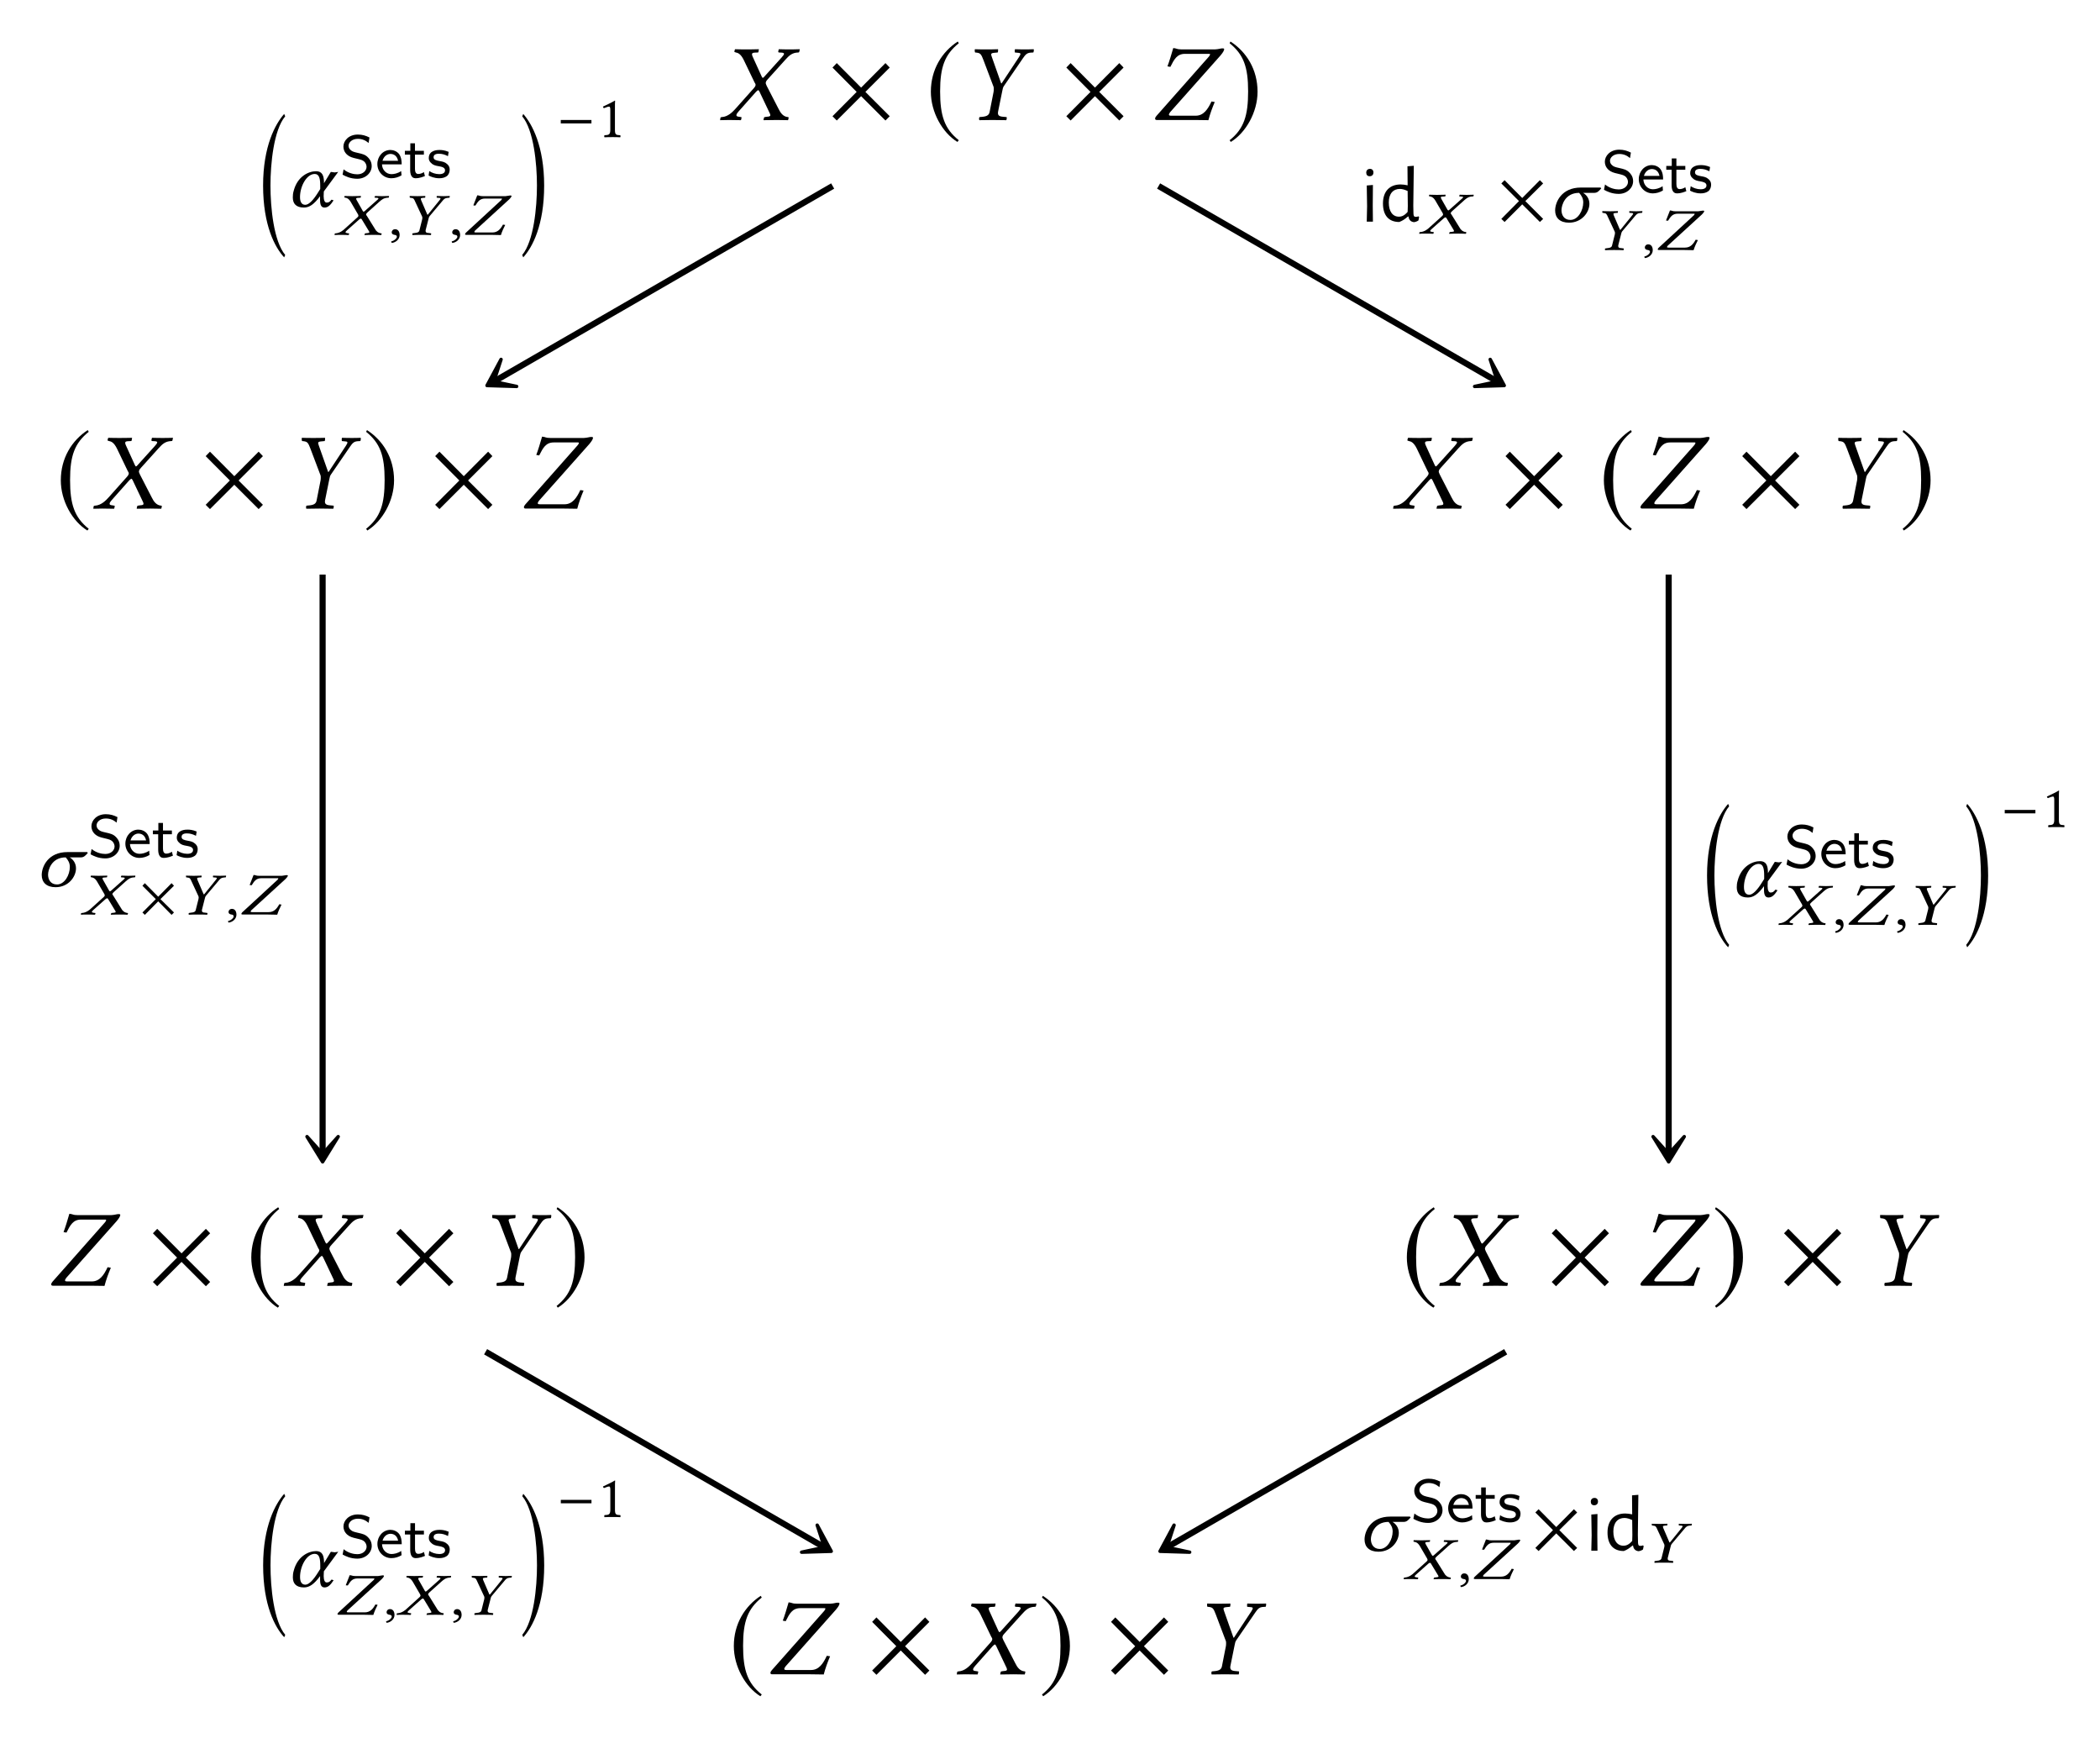 <?xml version="1.0" encoding="UTF-8"?>
<svg xmlns="http://www.w3.org/2000/svg" xmlns:xlink="http://www.w3.org/1999/xlink" width="191.497" height="158.495" viewBox="0 0 191.497 158.495">
<defs>
<g>
<g id="glyph-0-0">
<path d="M 1.328 -6.234 C 1.328 -6.188 1.391 -6.188 1.469 -6.156 C 1.641 -6.125 1.906 -6.047 2.188 -5.469 L 3.172 -3.422 C 3.234 -3.344 3.266 -3.266 3.266 -3.188 C 3.266 -3.172 3.25 -3.156 3.25 -3.125 C 3.234 -3.078 3.188 -2.984 3.109 -2.906 L 1.438 -1.031 C 1.172 -0.734 0.75 -0.297 0.188 -0.266 C 0.125 -0.266 0.078 -0.25 0.062 -0.203 L 0.031 0 L 0.031 0.016 C 0.312 0.016 0.562 0 0.844 0 C 1.219 0 1.469 0.016 1.906 0.016 L 1.938 0 L 1.984 -0.203 C 1.984 -0.234 1.984 -0.266 1.938 -0.266 L 1.75 -0.297 C 1.578 -0.312 1.516 -0.359 1.516 -0.438 C 1.516 -0.531 1.594 -0.641 1.703 -0.766 L 3.312 -2.578 C 3.406 -2.656 3.469 -2.719 3.484 -2.719 C 3.531 -2.719 3.562 -2.688 3.609 -2.609 L 4.5 -0.734 C 4.578 -0.594 4.609 -0.5 4.609 -0.438 C 4.609 -0.344 4.531 -0.312 4.297 -0.297 L 4.094 -0.266 C 4.062 -0.266 4.031 -0.234 4.031 -0.203 L 3.984 0 L 4.016 0.016 C 4.469 0.016 5 0 5.219 0 C 5.438 0 5.828 0.016 6.219 0.016 L 6.234 0 L 6.281 -0.203 C 6.281 -0.234 6.266 -0.266 6.219 -0.266 C 5.797 -0.297 5.547 -0.625 5.359 -1.016 L 4.281 -3.109 C 4.234 -3.219 4.188 -3.312 4.188 -3.391 C 4.188 -3.406 4.203 -3.422 4.203 -3.438 C 4.219 -3.531 4.281 -3.625 4.391 -3.734 L 5.984 -5.5 C 6.312 -5.859 6.578 -6.141 7.156 -6.156 C 7.234 -6.156 7.25 -6.203 7.25 -6.234 L 7.297 -6.438 L 7.281 -6.453 C 6.891 -6.438 6.562 -6.438 6.344 -6.438 C 6.125 -6.438 5.781 -6.438 5.391 -6.453 L 5.375 -6.438 L 5.328 -6.234 C 5.328 -6.188 5.359 -6.156 5.391 -6.156 L 5.672 -6.141 C 5.797 -6.125 5.859 -6.094 5.859 -6.031 C 5.859 -5.969 5.766 -5.844 5.641 -5.703 L 4.062 -3.953 C 4 -3.875 3.953 -3.844 3.922 -3.844 C 3.891 -3.844 3.875 -3.875 3.828 -3.953 L 3.031 -5.703 C 2.969 -5.828 2.938 -5.922 2.938 -5.984 C 2.938 -6.078 2.984 -6.125 3.156 -6.141 L 3.484 -6.156 C 3.5 -6.156 3.531 -6.188 3.531 -6.234 L 3.562 -6.422 C 3.562 -6.422 3.562 -6.453 3.562 -6.453 C 3.109 -6.438 2.625 -6.438 2.391 -6.438 C 2.156 -6.438 1.781 -6.438 1.406 -6.453 L 1.375 -6.422 Z M 1.328 -6.234 "/>
</g>
<g id="glyph-0-1">
<path d="M 3.344 -0.75 L 3.734 -2.672 C 3.766 -2.844 3.797 -2.984 3.875 -3.094 L 5.609 -5.625 C 5.828 -5.938 5.953 -6.109 6.297 -6.141 L 6.562 -6.156 C 6.594 -6.203 6.625 -6.406 6.594 -6.453 C 6.312 -6.438 6.016 -6.438 5.797 -6.438 C 5.578 -6.438 5.281 -6.438 4.891 -6.453 C 4.859 -6.406 4.859 -6.203 4.875 -6.156 L 5.188 -6.125 C 5.438 -6.109 5.438 -6.031 5.25 -5.734 L 3.672 -3.344 L 3.625 -3.344 L 2.781 -5.734 C 2.688 -6 2.656 -6.094 2.984 -6.125 L 3.312 -6.156 C 3.344 -6.203 3.359 -6.406 3.344 -6.453 C 2.953 -6.438 2.656 -6.438 2.266 -6.438 C 1.906 -6.438 1.516 -6.438 1.234 -6.453 C 1.203 -6.406 1.219 -6.203 1.25 -6.156 L 1.406 -6.141 C 1.75 -6.094 1.812 -5.984 2.016 -5.453 L 2.938 -3.016 C 2.953 -2.953 2.953 -2.875 2.953 -2.828 C 2.953 -2.781 2.953 -2.688 2.938 -2.578 L 2.578 -0.75 C 2.531 -0.484 2.375 -0.344 1.969 -0.297 L 1.656 -0.266 C 1.609 -0.234 1.594 -0.062 1.641 0.016 C 2.078 0.016 2.438 0 2.828 0 C 3.203 0 3.656 0.016 4.094 0.016 C 4.125 -0.016 4.156 -0.219 4.125 -0.266 L 3.781 -0.297 C 3.406 -0.328 3.297 -0.453 3.344 -0.75 Z M 3.344 -0.75 "/>
</g>
<g id="glyph-0-2">
<path d="M 5.266 0.016 C 5.406 -0.531 5.625 -1.125 5.844 -1.641 L 5.547 -1.688 C 5.219 -0.984 4.828 -0.391 4.109 -0.391 L 1.875 -0.391 C 1.719 -0.391 1.641 -0.422 1.672 -0.516 C 1.672 -0.562 1.719 -0.625 1.781 -0.719 L 6.375 -5.891 C 6.625 -6.188 6.703 -6.359 6.703 -6.453 C 6.703 -6.516 6.672 -6.531 6.516 -6.531 C 6.391 -6.531 6.188 -6.453 5.875 -6.438 L 2.812 -6.438 C 2.359 -6.438 2.406 -6.531 2.062 -6.562 C 1.906 -6.016 1.688 -5.297 1.531 -4.891 L 1.797 -4.844 C 2.141 -5.531 2.406 -6.031 3.125 -6.031 L 5.328 -6.031 C 5.406 -6.031 5.438 -6.016 5.406 -5.953 C 5.406 -5.906 5.359 -5.844 5.297 -5.766 L 0.531 -0.375 C 0.469 -0.312 0.406 -0.203 0.406 -0.125 C 0.406 -0.047 0.453 0 0.562 0 L 4.062 0 C 4.312 0 5.266 0.016 5.266 0.016 Z M 5.266 0.016 "/>
</g>
<g id="glyph-1-0">
<path d="M 5.781 -0.344 L 3.562 -2.562 L 5.781 -4.781 L 5.391 -5.188 L 3.172 -2.953 L 0.953 -5.188 L 0.562 -4.781 L 2.766 -2.562 L 0.562 -0.344 L 0.953 0.047 L 3.172 -2.172 L 5.391 0.047 Z M 5.781 -0.344 "/>
</g>
<g id="glyph-1-1">
<path d="M 2.938 -7.141 C 1.5 -6.203 0.484 -4.594 0.484 -2.562 C 0.484 -0.703 1.531 1.172 2.906 2.016 L 3.031 1.859 C 1.719 0.812 1.328 -0.391 1.328 -2.594 C 1.328 -4.812 1.75 -5.953 3.031 -6.984 Z M 2.938 -7.141 "/>
</g>
<g id="glyph-1-2">
<path d="M 0.375 -7.141 L 0.297 -6.984 C 1.578 -5.953 1.984 -4.812 1.984 -2.594 C 1.984 -0.391 1.609 0.812 0.297 1.859 L 0.406 2.016 C 1.781 1.172 2.844 -0.703 2.844 -2.562 C 2.844 -4.594 1.828 -6.203 0.375 -7.141 Z M 0.375 -7.141 "/>
</g>
<g id="glyph-2-0">
<path d="M 2.375 12.453 C 1.328 11.203 1.031 8.141 1.031 6.125 C 1.031 4.125 1.328 1.062 2.375 -0.188 L 2.281 -0.406 C 1.484 0.5 0.359 2.516 0.359 6.125 C 0.359 9.75 1.438 11.766 2.281 12.672 Z M 2.375 12.453 "/>
</g>
<g id="glyph-2-1">
<path d="M 0.219 12.453 L 0.312 12.672 C 1.141 11.766 2.219 9.75 2.219 6.125 C 2.219 2.516 1.109 0.5 0.312 -0.406 L 0.219 -0.188 C 1.266 1.062 1.562 4.125 1.562 6.125 C 1.562 8.141 1.266 11.203 0.219 12.453 Z M 0.219 12.453 "/>
</g>
<g id="glyph-3-0">
<path d="M 3.344 -1.375 L 4.656 -3.156 C 4.562 -3.156 4.438 -3.109 4.328 -3.109 C 4.219 -3.109 4.094 -3.156 3.984 -3.156 L 3.359 -2.125 L 3.359 -2.188 C 3.359 -2.828 3.188 -3.219 2.641 -3.219 C 1.969 -3.219 0.938 -2.766 0.594 -1.422 C 0.531 -1.219 0.516 -1.016 0.516 -0.828 C 0.516 -0.266 0.812 0.094 1.531 0.094 C 2.031 0.094 2.453 -0.203 3 -0.938 L 3 -0.594 C 3 -0.125 3.125 0.094 3.406 0.094 C 3.719 0.094 3.938 -0.109 4.234 -0.562 L 4.047 -0.625 C 3.875 -0.406 3.781 -0.359 3.594 -0.359 C 3.438 -0.359 3.328 -0.562 3.328 -0.938 L 3.328 -0.953 Z M 2.516 -2.969 C 2.938 -2.969 3.016 -2.516 3.016 -1.891 C 3.016 -1.844 3.016 -1.797 3.016 -1.75 L 3.016 -1.594 L 2.828 -1.297 C 2.406 -0.609 1.984 -0.156 1.656 -0.156 C 1.312 -0.156 1.172 -0.438 1.172 -0.859 C 1.172 -1.859 1.781 -2.969 2.516 -2.969 Z M 2.516 -2.969 "/>
</g>
<g id="glyph-3-1">
<path d="M 0.578 -1.016 C 0.578 -0.344 1.016 0.094 1.844 0.094 C 3.016 0.094 3.703 -0.859 3.703 -1.625 C 3.703 -2.078 3.453 -2.438 3.125 -2.625 L 4.141 -2.625 C 4.422 -2.625 4.562 -2.781 4.781 -3.031 L 4.719 -3.109 L 2.922 -3.109 C 1.172 -3.109 0.578 -1.797 0.578 -1.016 Z M 2.766 -2.625 C 3 -2.359 3.141 -2.109 3.141 -1.75 C 3.141 -1.031 2.672 -0.156 1.969 -0.156 C 1.375 -0.156 1.156 -0.625 1.156 -1.047 C 1.156 -1.484 1.469 -2.625 2.766 -2.625 Z M 2.766 -2.625 "/>
</g>
<g id="glyph-4-0">
<path d="M 2.906 -1.047 C 2.906 -1.5 2.656 -1.75 2.547 -1.859 C 2.312 -2.094 2.062 -2.156 1.641 -2.25 C 1.297 -2.328 1.125 -2.375 1 -2.5 C 0.922 -2.562 0.797 -2.688 0.797 -2.906 C 0.797 -3.203 1.109 -3.531 1.641 -3.531 C 2.047 -3.531 2.344 -3.391 2.625 -3.156 L 2.703 -3.656 C 2.359 -3.828 2.047 -3.922 1.641 -3.922 C 0.812 -3.922 0.328 -3.359 0.328 -2.828 C 0.328 -2.609 0.391 -2.344 0.656 -2.094 C 0.906 -1.875 1.156 -1.812 1.5 -1.734 C 1.953 -1.625 2.078 -1.594 2.25 -1.438 C 2.344 -1.328 2.438 -1.172 2.438 -0.984 C 2.438 -0.641 2.125 -0.297 1.594 -0.297 C 1.281 -0.297 0.781 -0.391 0.344 -0.75 L 0.25 -0.266 C 0.531 -0.109 0.984 0.109 1.594 0.109 C 2.359 0.109 2.906 -0.438 2.906 -1.047 Z M 2.906 -1.047 "/>
</g>
<g id="glyph-4-1">
<path d="M 2.406 -1.203 C 2.406 -1.453 2.391 -1.828 2.172 -2.141 C 1.969 -2.406 1.641 -2.516 1.375 -2.516 C 0.703 -2.516 0.188 -1.938 0.188 -1.234 C 0.188 -0.531 0.734 0.062 1.469 0.062 C 1.781 0.062 2.109 -0.031 2.391 -0.203 L 2.359 -0.594 C 2.047 -0.375 1.703 -0.312 1.469 -0.312 C 1 -0.312 0.625 -0.703 0.609 -1.203 Z M 2.078 -1.531 L 0.656 -1.531 C 0.781 -1.969 1.109 -2.156 1.375 -2.156 C 1.625 -2.156 1.969 -2.047 2.078 -1.531 Z M 2.078 -1.531 "/>
</g>
<g id="glyph-4-2">
<path d="M 1.938 -0.141 L 1.844 -0.5 C 1.672 -0.375 1.469 -0.328 1.328 -0.328 C 1.094 -0.328 1.031 -0.547 1.031 -0.797 L 1.031 -2.094 L 1.844 -2.094 L 1.844 -2.438 L 1.031 -2.438 L 1.031 -3.125 L 0.609 -3.125 L 0.609 -2.438 L 0.109 -2.438 L 0.109 -2.094 L 0.594 -2.094 L 0.594 -0.703 C 0.594 -0.328 0.688 0.062 1.078 0.062 C 1.469 0.062 1.781 -0.078 1.938 -0.141 Z M 1.938 -0.141 "/>
</g>
<g id="glyph-4-3">
<path d="M 2.094 -0.719 C 2.094 -0.812 2.094 -1.031 1.859 -1.234 C 1.656 -1.422 1.453 -1.453 1.203 -1.5 C 0.875 -1.562 0.625 -1.609 0.625 -1.859 C 0.625 -2.172 1.016 -2.172 1.109 -2.172 C 1.422 -2.172 1.656 -2.094 1.938 -1.953 L 2 -2.344 C 1.625 -2.5 1.359 -2.516 1.156 -2.516 C 1.016 -2.516 0.188 -2.516 0.188 -1.781 C 0.188 -1.531 0.328 -1.391 0.406 -1.328 C 0.594 -1.125 0.828 -1.078 1.125 -1.031 C 1.375 -0.984 1.672 -0.922 1.672 -0.656 C 1.672 -0.312 1.219 -0.312 1.141 -0.312 C 0.797 -0.312 0.453 -0.438 0.234 -0.594 L 0.172 -0.188 C 0.344 -0.094 0.688 0.062 1.141 0.062 C 1.391 0.062 1.625 0.016 1.828 -0.125 C 2.031 -0.281 2.094 -0.531 2.094 -0.719 Z M 2.094 -0.719 "/>
</g>
<g id="glyph-5-0">
<path d="M 0.906 -3.422 C 0.906 -3.406 0.938 -3.406 1 -3.391 C 1.109 -3.375 1.297 -3.328 1.484 -3.016 L 2.141 -1.891 C 2.172 -1.844 2.188 -1.797 2.188 -1.75 C 2.188 -1.75 2.188 -1.734 2.188 -1.719 C 2.188 -1.688 2.141 -1.641 2.094 -1.594 L 0.969 -0.578 C 0.797 -0.406 0.5 -0.172 0.125 -0.141 C 0.094 -0.141 0.047 -0.141 0.031 -0.109 L 0.016 0 L 0.016 0.016 C 0.203 0 0.375 0 0.562 0 C 0.828 0 0.984 0 1.281 0.016 L 1.312 0 L 1.344 -0.109 C 1.344 -0.125 1.328 -0.141 1.312 -0.141 L 1.172 -0.156 C 1.062 -0.172 1.016 -0.203 1.016 -0.234 C 1.016 -0.297 1.078 -0.344 1.156 -0.422 L 2.281 -1.422 C 2.344 -1.453 2.391 -1.484 2.391 -1.484 C 2.422 -1.484 2.453 -1.469 2.484 -1.438 L 3.109 -0.406 C 3.156 -0.328 3.188 -0.281 3.188 -0.234 C 3.188 -0.188 3.125 -0.172 2.969 -0.156 L 2.812 -0.141 C 2.797 -0.141 2.781 -0.125 2.781 -0.109 L 2.734 0 L 2.766 0.016 C 3.078 0 3.422 0 3.578 0 C 3.734 0 4 0 4.266 0.016 L 4.281 0 L 4.312 -0.109 C 4.312 -0.125 4.297 -0.141 4.266 -0.141 C 3.984 -0.172 3.797 -0.344 3.688 -0.562 L 2.969 -1.719 C 2.922 -1.766 2.891 -1.828 2.891 -1.859 C 2.891 -1.875 2.891 -1.875 2.891 -1.891 C 2.906 -1.938 2.953 -1.984 3.031 -2.062 L 4.109 -3.031 C 4.328 -3.219 4.5 -3.375 4.891 -3.391 C 4.953 -3.391 4.969 -3.406 4.969 -3.422 L 4.984 -3.531 L 4.969 -3.547 C 4.719 -3.547 4.5 -3.531 4.344 -3.531 C 4.188 -3.531 3.969 -3.547 3.703 -3.547 L 3.703 -3.531 L 3.656 -3.422 C 3.656 -3.406 3.688 -3.391 3.703 -3.391 L 3.891 -3.375 C 3.984 -3.375 4.016 -3.344 4.016 -3.312 C 4.016 -3.281 3.953 -3.219 3.859 -3.141 L 2.766 -2.172 C 2.703 -2.141 2.688 -2.109 2.672 -2.109 C 2.656 -2.109 2.625 -2.141 2.594 -2.172 L 2.047 -3.141 C 2.016 -3.203 1.984 -3.25 1.984 -3.297 C 1.984 -3.344 2.031 -3.375 2.141 -3.375 L 2.359 -3.391 C 2.375 -3.391 2.406 -3.406 2.406 -3.422 L 2.422 -3.531 C 2.422 -3.531 2.422 -3.547 2.422 -3.547 C 2.109 -3.547 1.781 -3.531 1.625 -3.531 C 1.453 -3.531 1.203 -3.547 0.938 -3.547 L 0.922 -3.531 Z M 0.906 -3.422 "/>
</g>
<g id="glyph-5-1">
<path d="M 0.609 -0.516 C 0.422 -0.516 0.297 -0.391 0.297 -0.234 C 0.297 -0.062 0.453 -0.016 0.562 0 C 0.672 0.016 0.766 0.047 0.766 0.172 C 0.766 0.281 0.562 0.531 0.25 0.594 C 0.25 0.656 0.266 0.703 0.312 0.734 C 0.672 0.688 1.016 0.406 1.016 0.016 C 1.016 -0.312 0.859 -0.516 0.609 -0.516 Z M 0.609 -0.516 "/>
</g>
<g id="glyph-5-2">
<path d="M 2.281 -0.422 L 2.547 -1.469 C 2.562 -1.562 2.594 -1.641 2.641 -1.703 L 3.812 -3.094 C 3.953 -3.266 4.047 -3.359 4.281 -3.375 L 4.453 -3.391 C 4.469 -3.406 4.484 -3.469 4.484 -3.516 C 4.484 -3.531 4.484 -3.547 4.469 -3.547 C 4.281 -3.547 4.078 -3.531 3.922 -3.531 C 3.766 -3.531 3.562 -3.547 3.297 -3.547 C 3.281 -3.531 3.281 -3.406 3.297 -3.391 L 3.5 -3.375 C 3.594 -3.375 3.641 -3.344 3.641 -3.312 C 3.641 -3.281 3.609 -3.234 3.547 -3.156 L 2.484 -1.844 L 2.438 -1.844 L 1.875 -3.156 C 1.859 -3.219 1.844 -3.25 1.844 -3.297 C 1.844 -3.344 1.875 -3.359 2.016 -3.375 L 2.234 -3.391 C 2.25 -3.422 2.266 -3.531 2.25 -3.547 C 1.984 -3.547 1.781 -3.531 1.531 -3.531 C 1.281 -3.531 1.016 -3.547 0.828 -3.547 C 0.828 -3.531 0.828 -3.516 0.828 -3.5 C 0.828 -3.453 0.828 -3.406 0.844 -3.391 L 0.953 -3.375 C 1.172 -3.359 1.219 -3.297 1.344 -3 L 1.969 -1.656 C 1.969 -1.625 1.984 -1.578 1.984 -1.562 C 1.984 -1.531 1.969 -1.469 1.969 -1.422 L 1.719 -0.422 C 1.688 -0.266 1.562 -0.188 1.297 -0.172 L 1.094 -0.141 C 1.062 -0.125 1.062 -0.031 1.078 0.016 C 1.391 0 1.641 0 1.906 0 C 2.156 0 2.469 0 2.766 0.016 C 2.781 -0.016 2.797 -0.125 2.781 -0.141 L 2.562 -0.172 C 2.359 -0.172 2.281 -0.234 2.281 -0.344 C 2.281 -0.359 2.281 -0.391 2.281 -0.422 Z M 2.281 -0.422 "/>
</g>
<g id="glyph-5-3">
<path d="M 3.547 0.016 C 3.641 -0.297 3.797 -0.625 3.938 -0.906 L 3.734 -0.938 C 3.516 -0.531 3.25 -0.219 2.766 -0.219 L 1.266 -0.219 C 1.156 -0.219 1.109 -0.234 1.125 -0.281 C 1.125 -0.312 1.156 -0.344 1.188 -0.391 L 4.297 -3.234 C 4.469 -3.406 4.516 -3.5 4.516 -3.547 C 4.516 -3.578 4.484 -3.594 4.391 -3.594 C 4.312 -3.594 4.156 -3.547 3.969 -3.531 L 1.891 -3.531 C 1.594 -3.531 1.625 -3.594 1.391 -3.609 C 1.281 -3.312 1.125 -2.922 1.031 -2.688 L 1.219 -2.672 C 1.453 -3.047 1.625 -3.312 2.109 -3.312 L 3.594 -3.312 C 3.625 -3.312 3.656 -3.312 3.641 -3.281 C 3.641 -3.25 3.609 -3.219 3.578 -3.172 L 0.359 -0.203 C 0.328 -0.172 0.281 -0.109 0.281 -0.062 C 0.281 -0.016 0.297 0 0.391 0 L 2.734 0 C 2.906 0 3.547 0.016 3.547 0.016 Z M 3.547 0.016 "/>
</g>
<g id="glyph-6-0">
<path d="M 3.141 -1.25 L 3.141 -1.562 L 0.344 -1.562 L 0.344 -1.25 Z M 3.141 -1.25 "/>
</g>
<g id="glyph-6-1">
<path d="M 3.188 -0.188 L 1.953 -1.406 L 3.188 -2.625 L 2.969 -2.859 L 1.75 -1.625 L 0.531 -2.859 L 0.312 -2.625 L 1.531 -1.406 L 0.312 -0.188 L 0.531 0.031 L 1.75 -1.203 L 2.969 0.031 Z M 3.188 -0.188 "/>
</g>
<g id="glyph-7-0">
<path d="M 1.578 -0.672 L 1.578 -2.578 C 1.578 -2.906 1.578 -3.234 1.594 -3.312 C 1.594 -3.328 1.578 -3.328 1.562 -3.328 C 1.266 -3.141 0.969 -3.016 0.484 -2.781 C 0.5 -2.719 0.516 -2.672 0.578 -2.641 C 0.828 -2.734 0.938 -2.781 1.047 -2.781 C 1.141 -2.781 1.156 -2.641 1.156 -2.453 L 1.156 -0.672 C 1.156 -0.219 1.016 -0.188 0.625 -0.172 C 0.594 -0.141 0.594 -0.016 0.625 0.016 C 0.891 0 1.094 0 1.391 0 C 1.656 0 1.781 0 2.062 0.016 C 2.094 -0.016 2.094 -0.141 2.062 -0.172 C 1.672 -0.188 1.578 -0.219 1.578 -0.672 Z M 1.578 -0.672 "/>
</g>
<g id="glyph-8-0">
<path d="M 0.891 -4.812 C 0.672 -4.812 0.547 -4.672 0.547 -4.469 C 0.547 -4.266 0.656 -4.141 0.859 -4.141 C 1.078 -4.141 1.203 -4.281 1.203 -4.484 C 1.203 -4.688 1.078 -4.812 0.891 -4.812 Z M 0.594 0 L 1.156 0 L 1.141 -1.453 L 1.156 -3.344 L 0.594 -3.297 L 0.625 -1.406 Z M 0.594 0 "/>
</g>
<g id="glyph-8-1">
<path d="M 3.125 -5.094 L 2.547 -5.047 L 2.562 -3.312 C 2.344 -3.359 2.125 -3.391 1.922 -3.391 C 0.922 -3.391 0.312 -2.766 0.312 -1.656 C 0.312 -0.578 0.828 0.031 1.797 0.031 C 2.094 -0.078 2.297 -0.219 2.594 -0.469 L 2.641 -0.469 C 2.672 -0.172 2.844 0.016 3.141 0.047 C 3.281 0.031 3.438 -0.031 3.547 -0.109 L 3.609 -0.422 L 3.547 -0.484 C 3.438 -0.438 3.375 -0.438 3.312 -0.438 C 3.141 -0.438 3.109 -0.516 3.094 -0.719 L 3.078 -1.453 Z M 1.859 -2.984 C 2.078 -2.984 2.312 -2.906 2.562 -2.797 L 2.578 -1.422 L 2.562 -0.891 C 2.281 -0.562 2.031 -0.453 1.766 -0.453 C 1.203 -0.453 0.844 -0.922 0.844 -1.75 C 0.844 -2.562 1.25 -2.984 1.859 -2.984 Z M 1.859 -2.984 "/>
</g>
<g id="glyph-9-0">
<path d="M 4.219 -0.25 L 2.594 -1.875 L 4.219 -3.484 L 3.922 -3.781 L 2.312 -2.156 L 0.703 -3.781 L 0.406 -3.484 L 2.016 -1.875 L 0.406 -0.25 L 0.703 0.031 L 2.312 -1.578 L 3.922 0.031 Z M 4.219 -0.25 "/>
</g>
</g>
</defs>
<g fill="rgb(0%, 0%, 0%)" fill-opacity="1">
<use xlink:href="#glyph-0-0" x="65.636" y="10.942"/>
</g>
<g fill="rgb(0%, 0%, 0%)" fill-opacity="1">
<use xlink:href="#glyph-1-0" x="75.352" y="10.942"/>
</g>
<g fill="rgb(0%, 0%, 0%)" fill-opacity="1">
<use xlink:href="#glyph-1-1" x="84.4" y="10.927"/>
</g>
<g fill="rgb(0%, 0%, 0%)" fill-opacity="1">
<use xlink:href="#glyph-0-1" x="87.668" y="10.942"/>
</g>
<g fill="rgb(0%, 0%, 0%)" fill-opacity="1">
<use xlink:href="#glyph-1-0" x="96.676" y="10.942"/>
</g>
<g fill="rgb(0%, 0%, 0%)" fill-opacity="1">
<use xlink:href="#glyph-0-2" x="104.927" y="10.942"/>
</g>
<g fill="rgb(0%, 0%, 0%)" fill-opacity="1">
<use xlink:href="#glyph-1-2" x="111.831" y="10.927"/>
</g>
<g fill="rgb(0%, 0%, 0%)" fill-opacity="1">
<use xlink:href="#glyph-1-1" x="5.061" y="46.36"/>
</g>
<g fill="rgb(0%, 0%, 0%)" fill-opacity="1">
<use xlink:href="#glyph-0-0" x="8.478" y="46.375"/>
</g>
<g fill="rgb(0%, 0%, 0%)" fill-opacity="1">
<use xlink:href="#glyph-1-0" x="18.194" y="46.375"/>
</g>
<g fill="rgb(0%, 0%, 0%)" fill-opacity="1">
<use xlink:href="#glyph-0-1" x="26.296" y="46.375"/>
</g>
<g fill="rgb(0%, 0%, 0%)" fill-opacity="1">
<use xlink:href="#glyph-1-2" x="33.09" y="46.36"/>
</g>
<g fill="rgb(0%, 0%, 0%)" fill-opacity="1">
<use xlink:href="#glyph-1-0" x="39.12" y="46.375"/>
</g>
<g fill="rgb(0%, 0%, 0%)" fill-opacity="1">
<use xlink:href="#glyph-0-2" x="47.371" y="46.375"/>
</g>
<g fill="rgb(0%, 0%, 0%)" fill-opacity="1">
<use xlink:href="#glyph-0-0" x="127.008" y="46.375"/>
</g>
<g fill="rgb(0%, 0%, 0%)" fill-opacity="1">
<use xlink:href="#glyph-1-0" x="136.724" y="46.375"/>
</g>
<g fill="rgb(0%, 0%, 0%)" fill-opacity="1">
<use xlink:href="#glyph-1-1" x="145.772" y="46.36"/>
</g>
<g fill="rgb(0%, 0%, 0%)" fill-opacity="1">
<use xlink:href="#glyph-0-2" x="149.189" y="46.375"/>
</g>
<g fill="rgb(0%, 0%, 0%)" fill-opacity="1">
<use xlink:href="#glyph-1-0" x="158.307" y="46.375"/>
</g>
<g fill="rgb(0%, 0%, 0%)" fill-opacity="1">
<use xlink:href="#glyph-0-1" x="166.409" y="46.375"/>
</g>
<g fill="rgb(0%, 0%, 0%)" fill-opacity="1">
<use xlink:href="#glyph-1-2" x="173.203" y="46.36"/>
</g>
<g fill="rgb(0%, 0%, 0%)" fill-opacity="1">
<use xlink:href="#glyph-0-2" x="4.264" y="117.241"/>
</g>
<g fill="rgb(0%, 0%, 0%)" fill-opacity="1">
<use xlink:href="#glyph-1-0" x="13.382" y="117.241"/>
</g>
<g fill="rgb(0%, 0%, 0%)" fill-opacity="1">
<use xlink:href="#glyph-1-1" x="22.43" y="117.226"/>
</g>
<g fill="rgb(0%, 0%, 0%)" fill-opacity="1">
<use xlink:href="#glyph-0-0" x="25.847" y="117.241"/>
</g>
<g fill="rgb(0%, 0%, 0%)" fill-opacity="1">
<use xlink:href="#glyph-1-0" x="35.563" y="117.241"/>
</g>
<g fill="rgb(0%, 0%, 0%)" fill-opacity="1">
<use xlink:href="#glyph-0-1" x="43.665" y="117.241"/>
</g>
<g fill="rgb(0%, 0%, 0%)" fill-opacity="1">
<use xlink:href="#glyph-1-2" x="50.459" y="117.226"/>
</g>
<g fill="rgb(0%, 0%, 0%)" fill-opacity="1">
<use xlink:href="#glyph-1-1" x="127.805" y="117.226"/>
</g>
<g fill="rgb(0%, 0%, 0%)" fill-opacity="1">
<use xlink:href="#glyph-0-0" x="131.222" y="117.241"/>
</g>
<g fill="rgb(0%, 0%, 0%)" fill-opacity="1">
<use xlink:href="#glyph-1-0" x="140.938" y="117.241"/>
</g>
<g fill="rgb(0%, 0%, 0%)" fill-opacity="1">
<use xlink:href="#glyph-0-2" x="149.189" y="117.241"/>
</g>
<g fill="rgb(0%, 0%, 0%)" fill-opacity="1">
<use xlink:href="#glyph-1-2" x="156.093" y="117.226"/>
</g>
<g fill="rgb(0%, 0%, 0%)" fill-opacity="1">
<use xlink:href="#glyph-1-0" x="162.123" y="117.241"/>
</g>
<g fill="rgb(0%, 0%, 0%)" fill-opacity="1">
<use xlink:href="#glyph-0-1" x="170.225" y="117.241"/>
</g>
<g fill="rgb(0%, 0%, 0%)" fill-opacity="1">
<use xlink:href="#glyph-1-1" x="66.433" y="152.659"/>
</g>
<g fill="rgb(0%, 0%, 0%)" fill-opacity="1">
<use xlink:href="#glyph-0-2" x="69.85" y="152.674"/>
</g>
<g fill="rgb(0%, 0%, 0%)" fill-opacity="1">
<use xlink:href="#glyph-1-0" x="78.968" y="152.674"/>
</g>
<g fill="rgb(0%, 0%, 0%)" fill-opacity="1">
<use xlink:href="#glyph-0-0" x="87.219" y="152.674"/>
</g>
<g fill="rgb(0%, 0%, 0%)" fill-opacity="1">
<use xlink:href="#glyph-1-2" x="94.721" y="152.659"/>
</g>
<g fill="rgb(0%, 0%, 0%)" fill-opacity="1">
<use xlink:href="#glyph-1-0" x="100.751" y="152.674"/>
</g>
<g fill="rgb(0%, 0%, 0%)" fill-opacity="1">
<use xlink:href="#glyph-0-1" x="108.853" y="152.674"/>
</g>
<path fill="none" stroke-width="0.558" stroke-linecap="butt" stroke-linejoin="miter" stroke="rgb(0%, 0%, 0%)" stroke-opacity="1" stroke-miterlimit="10" d="M -14.861 62.286 L -45.693 44.489 " transform="matrix(1, 0, 0, -1, 90.791, 79.247)"/>
<path fill-rule="nonzero" fill="rgb(0%, 0%, 0%)" fill-opacity="1" stroke-width="0.311" stroke-linecap="butt" stroke-linejoin="round" stroke="rgb(0%, 0%, 0%)" stroke-opacity="1" stroke-miterlimit="10" d="M 3.69 0.001 L 1.39 1.424 L 2.973 0.001 L 1.389 -1.422 Z M 3.69 0.001 " transform="matrix(-0.866, 0.5, 0.5, 0.866, 47.605, 33.31)"/>
<g fill="rgb(0%, 0%, 0%)" fill-opacity="1">
<use xlink:href="#glyph-2-0" x="23.632" y="10.795"/>
</g>
<g fill="rgb(0%, 0%, 0%)" fill-opacity="1">
<use xlink:href="#glyph-3-0" x="26.185" y="18.832"/>
</g>
<g fill="rgb(0%, 0%, 0%)" fill-opacity="1">
<use xlink:href="#glyph-4-0" x="30.988" y="16.192"/>
<use xlink:href="#glyph-4-1" x="34.223" y="16.192"/>
<use xlink:href="#glyph-4-2" x="36.81" y="16.192"/>
<use xlink:href="#glyph-4-3" x="38.912" y="16.192"/>
</g>
<g fill="rgb(0%, 0%, 0%)" fill-opacity="1">
<use xlink:href="#glyph-5-0" x="30.493" y="21.418"/>
</g>
<g fill="rgb(0%, 0%, 0%)" fill-opacity="1">
<use xlink:href="#glyph-5-1" x="35.425" y="21.418"/>
</g>
<g fill="rgb(0%, 0%, 0%)" fill-opacity="1">
<use xlink:href="#glyph-5-2" x="36.531" y="21.418"/>
</g>
<g fill="rgb(0%, 0%, 0%)" fill-opacity="1">
<use xlink:href="#glyph-5-1" x="40.942" y="21.418"/>
</g>
<g fill="rgb(0%, 0%, 0%)" fill-opacity="1">
<use xlink:href="#glyph-5-3" x="42.131" y="21.418"/>
</g>
<g fill="rgb(0%, 0%, 0%)" fill-opacity="1">
<use xlink:href="#glyph-2-1" x="47.402" y="10.795"/>
</g>
<g fill="rgb(0%, 0%, 0%)" fill-opacity="1">
<use xlink:href="#glyph-6-0" x="50.792" y="12.503"/>
</g>
<g fill="rgb(0%, 0%, 0%)" fill-opacity="1">
<use xlink:href="#glyph-7-0" x="54.497" y="12.503"/>
</g>
<path fill="none" stroke-width="0.558" stroke-linecap="butt" stroke-linejoin="miter" stroke="rgb(0%, 0%, 0%)" stroke-opacity="1" stroke-miterlimit="10" d="M 14.861 62.286 L 45.693 44.489 " transform="matrix(1, 0, 0, -1, 90.791, 79.247)"/>
<path fill-rule="nonzero" fill="rgb(0%, 0%, 0%)" fill-opacity="1" stroke-width="0.311" stroke-linecap="butt" stroke-linejoin="round" stroke="rgb(0%, 0%, 0%)" stroke-opacity="1" stroke-miterlimit="10" d="M 3.69 -0.001 L 1.389 1.422 L 2.973 -0.001 L 1.39 -1.424 Z M 3.69 -0.001 " transform="matrix(0.866, 0.5, 0.5, -0.866, 133.977, 33.31)"/>
<g fill="rgb(0%, 0%, 0%)" fill-opacity="1">
<use xlink:href="#glyph-8-0" x="124.039" y="20.211"/>
<use xlink:href="#glyph-8-1" x="125.799" y="20.211"/>
</g>
<g fill="rgb(0%, 0%, 0%)" fill-opacity="1">
<use xlink:href="#glyph-5-0" x="129.402" y="21.302"/>
</g>
<g fill="rgb(0%, 0%, 0%)" fill-opacity="1">
<use xlink:href="#glyph-9-0" x="136.499" y="20.211"/>
</g>
<g fill="rgb(0%, 0%, 0%)" fill-opacity="1">
<use xlink:href="#glyph-3-1" x="141.234" y="20.211"/>
</g>
<g fill="rgb(0%, 0%, 0%)" fill-opacity="1">
<use xlink:href="#glyph-4-0" x="146.016" y="17.571"/>
<use xlink:href="#glyph-4-1" x="149.251" y="17.571"/>
<use xlink:href="#glyph-4-2" x="151.838" y="17.571"/>
<use xlink:href="#glyph-4-3" x="153.94" y="17.571"/>
</g>
<g fill="rgb(0%, 0%, 0%)" fill-opacity="1">
<use xlink:href="#glyph-5-2" x="145.285" y="22.798"/>
</g>
<g fill="rgb(0%, 0%, 0%)" fill-opacity="1">
<use xlink:href="#glyph-5-1" x="149.696" y="22.798"/>
</g>
<g fill="rgb(0%, 0%, 0%)" fill-opacity="1">
<use xlink:href="#glyph-5-3" x="150.89" y="22.798"/>
</g>
<path fill="none" stroke-width="0.558" stroke-linecap="butt" stroke-linejoin="miter" stroke="rgb(0%, 0%, 0%)" stroke-opacity="1" stroke-miterlimit="10" d="M -61.373 26.852 L -61.373 -25.901 " transform="matrix(1, 0, 0, -1, 90.791, 79.247)"/>
<path fill-rule="nonzero" fill="rgb(0%, 0%, 0%)" fill-opacity="1" stroke-width="0.311" stroke-linecap="butt" stroke-linejoin="round" stroke="rgb(0%, 0%, 0%)" stroke-opacity="1" stroke-miterlimit="10" d="M 3.691 -0 L 1.39 1.422 L 2.972 -0 L 1.39 -1.422 Z M 3.691 -0 " transform="matrix(0, 1, 1, 0, 29.418, 102.255)"/>
<g fill="rgb(0%, 0%, 0%)" fill-opacity="1">
<use xlink:href="#glyph-3-1" x="3.227" y="80.807"/>
</g>
<g fill="rgb(0%, 0%, 0%)" fill-opacity="1">
<use xlink:href="#glyph-4-0" x="8.009" y="78.167"/>
<use xlink:href="#glyph-4-1" x="11.244" y="78.167"/>
<use xlink:href="#glyph-4-2" x="13.831" y="78.167"/>
<use xlink:href="#glyph-4-3" x="15.933" y="78.167"/>
</g>
<g fill="rgb(0%, 0%, 0%)" fill-opacity="1">
<use xlink:href="#glyph-5-0" x="7.361" y="83.393"/>
</g>
<g fill="rgb(0%, 0%, 0%)" fill-opacity="1">
<use xlink:href="#glyph-6-1" x="12.676" y="83.393"/>
</g>
<g fill="rgb(0%, 0%, 0%)" fill-opacity="1">
<use xlink:href="#glyph-5-2" x="16.133" y="83.393"/>
</g>
<g fill="rgb(0%, 0%, 0%)" fill-opacity="1">
<use xlink:href="#glyph-5-1" x="20.544" y="83.393"/>
</g>
<g fill="rgb(0%, 0%, 0%)" fill-opacity="1">
<use xlink:href="#glyph-5-3" x="21.733" y="83.393"/>
</g>
<path fill="none" stroke-width="0.558" stroke-linecap="butt" stroke-linejoin="miter" stroke="rgb(0%, 0%, 0%)" stroke-opacity="1" stroke-miterlimit="10" d="M 61.373 26.852 L 61.373 -25.901 " transform="matrix(1, 0, 0, -1, 90.791, 79.247)"/>
<path fill-rule="nonzero" fill="rgb(0%, 0%, 0%)" fill-opacity="1" stroke-width="0.311" stroke-linecap="butt" stroke-linejoin="round" stroke="rgb(0%, 0%, 0%)" stroke-opacity="1" stroke-miterlimit="10" d="M 3.691 0 L 1.39 1.422 L 2.972 0 L 1.39 -1.422 Z M 3.691 0 " transform="matrix(0, 1, 1, 0, 152.164, 102.255)"/>
<g fill="rgb(0%, 0%, 0%)" fill-opacity="1">
<use xlink:href="#glyph-2-0" x="155.305" y="73.709"/>
</g>
<g fill="rgb(0%, 0%, 0%)" fill-opacity="1">
<use xlink:href="#glyph-3-0" x="157.858" y="81.745"/>
</g>
<g fill="rgb(0%, 0%, 0%)" fill-opacity="1">
<use xlink:href="#glyph-4-0" x="162.662" y="79.105"/>
<use xlink:href="#glyph-4-1" x="165.897" y="79.105"/>
<use xlink:href="#glyph-4-2" x="168.484" y="79.105"/>
<use xlink:href="#glyph-4-3" x="170.586" y="79.105"/>
</g>
<g fill="rgb(0%, 0%, 0%)" fill-opacity="1">
<use xlink:href="#glyph-5-0" x="162.166" y="84.331"/>
</g>
<g fill="rgb(0%, 0%, 0%)" fill-opacity="1">
<use xlink:href="#glyph-5-1" x="167.098" y="84.331"/>
</g>
<g fill="rgb(0%, 0%, 0%)" fill-opacity="1">
<use xlink:href="#glyph-5-3" x="168.287" y="84.331"/>
</g>
<g fill="rgb(0%, 0%, 0%)" fill-opacity="1">
<use xlink:href="#glyph-5-1" x="172.747" y="84.331"/>
</g>
<g fill="rgb(0%, 0%, 0%)" fill-opacity="1">
<use xlink:href="#glyph-5-2" x="173.859" y="84.331"/>
</g>
<g fill="rgb(0%, 0%, 0%)" fill-opacity="1">
<use xlink:href="#glyph-2-1" x="179.076" y="73.709"/>
</g>
<g fill="rgb(0%, 0%, 0%)" fill-opacity="1">
<use xlink:href="#glyph-6-0" x="182.466" y="75.417"/>
</g>
<g fill="rgb(0%, 0%, 0%)" fill-opacity="1">
<use xlink:href="#glyph-7-0" x="186.17" y="75.417"/>
</g>
<path fill="none" stroke-width="0.558" stroke-linecap="butt" stroke-linejoin="miter" stroke="rgb(0%, 0%, 0%)" stroke-opacity="1" stroke-miterlimit="10" d="M -46.51 -44.015 L -15.682 -61.812 " transform="matrix(1, 0, 0, -1, 90.791, 79.247)"/>
<path fill-rule="nonzero" fill="rgb(0%, 0%, 0%)" fill-opacity="1" stroke-width="0.311" stroke-linecap="butt" stroke-linejoin="round" stroke="rgb(0%, 0%, 0%)" stroke-opacity="1" stroke-miterlimit="10" d="M 3.692 -0.001 L 1.391 1.423 L 2.974 0 L 1.392 -1.423 Z M 3.692 -0.001 " transform="matrix(0.866, 0.5, 0.5, -0.866, 72.604, 139.611)"/>
<g fill="rgb(0%, 0%, 0%)" fill-opacity="1">
<use xlink:href="#glyph-2-0" x="23.636" y="136.622"/>
</g>
<g fill="rgb(0%, 0%, 0%)" fill-opacity="1">
<use xlink:href="#glyph-3-0" x="26.189" y="144.658"/>
</g>
<g fill="rgb(0%, 0%, 0%)" fill-opacity="1">
<use xlink:href="#glyph-4-0" x="30.992" y="142.018"/>
<use xlink:href="#glyph-4-1" x="34.227" y="142.018"/>
<use xlink:href="#glyph-4-2" x="36.814" y="142.018"/>
<use xlink:href="#glyph-4-3" x="38.916" y="142.018"/>
</g>
<g fill="rgb(0%, 0%, 0%)" fill-opacity="1">
<use xlink:href="#glyph-5-3" x="30.497" y="147.245"/>
</g>
<g fill="rgb(0%, 0%, 0%)" fill-opacity="1">
<use xlink:href="#glyph-5-1" x="34.957" y="147.245"/>
</g>
<g fill="rgb(0%, 0%, 0%)" fill-opacity="1">
<use xlink:href="#glyph-5-0" x="36.152" y="147.245"/>
</g>
<g fill="rgb(0%, 0%, 0%)" fill-opacity="1">
<use xlink:href="#glyph-5-1" x="41.078" y="147.245"/>
</g>
<g fill="rgb(0%, 0%, 0%)" fill-opacity="1">
<use xlink:href="#glyph-5-2" x="42.19" y="147.245"/>
</g>
<g fill="rgb(0%, 0%, 0%)" fill-opacity="1">
<use xlink:href="#glyph-2-1" x="47.406" y="136.622"/>
</g>
<g fill="rgb(0%, 0%, 0%)" fill-opacity="1">
<use xlink:href="#glyph-6-0" x="50.796" y="138.33"/>
</g>
<g fill="rgb(0%, 0%, 0%)" fill-opacity="1">
<use xlink:href="#glyph-7-0" x="54.5" y="138.33"/>
</g>
<path fill="none" stroke-width="0.558" stroke-linecap="butt" stroke-linejoin="miter" stroke="rgb(0%, 0%, 0%)" stroke-opacity="1" stroke-miterlimit="10" d="M 46.51 -44.015 L 15.682 -61.812 " transform="matrix(1, 0, 0, -1, 90.791, 79.247)"/>
<path fill-rule="nonzero" fill="rgb(0%, 0%, 0%)" fill-opacity="1" stroke-width="0.311" stroke-linecap="butt" stroke-linejoin="round" stroke="rgb(0%, 0%, 0%)" stroke-opacity="1" stroke-miterlimit="10" d="M 3.692 0.001 L 1.392 1.423 L 2.974 -0 L 1.391 -1.423 Z M 3.692 0.001 " transform="matrix(-0.866, 0.5, 0.5, 0.866, 108.978, 139.611)"/>
<g fill="rgb(0%, 0%, 0%)" fill-opacity="1">
<use xlink:href="#glyph-3-1" x="123.854" y="141.402"/>
</g>
<g fill="rgb(0%, 0%, 0%)" fill-opacity="1">
<use xlink:href="#glyph-4-0" x="128.635" y="138.762"/>
<use xlink:href="#glyph-4-1" x="131.87" y="138.762"/>
<use xlink:href="#glyph-4-2" x="134.457" y="138.762"/>
<use xlink:href="#glyph-4-3" x="136.559" y="138.762"/>
</g>
<g fill="rgb(0%, 0%, 0%)" fill-opacity="1">
<use xlink:href="#glyph-5-0" x="127.987" y="143.989"/>
</g>
<g fill="rgb(0%, 0%, 0%)" fill-opacity="1">
<use xlink:href="#glyph-5-1" x="132.919" y="143.989"/>
</g>
<g fill="rgb(0%, 0%, 0%)" fill-opacity="1">
<use xlink:href="#glyph-5-3" x="134.113" y="143.989"/>
</g>
<g fill="rgb(0%, 0%, 0%)" fill-opacity="1">
<use xlink:href="#glyph-9-0" x="139.6" y="141.402"/>
</g>
<g fill="rgb(0%, 0%, 0%)" fill-opacity="1">
<use xlink:href="#glyph-8-0" x="144.516" y="141.402"/>
<use xlink:href="#glyph-8-1" x="146.276" y="141.402"/>
</g>
<g fill="rgb(0%, 0%, 0%)" fill-opacity="1">
<use xlink:href="#glyph-5-2" x="149.797" y="142.493"/>
</g>
</svg>
